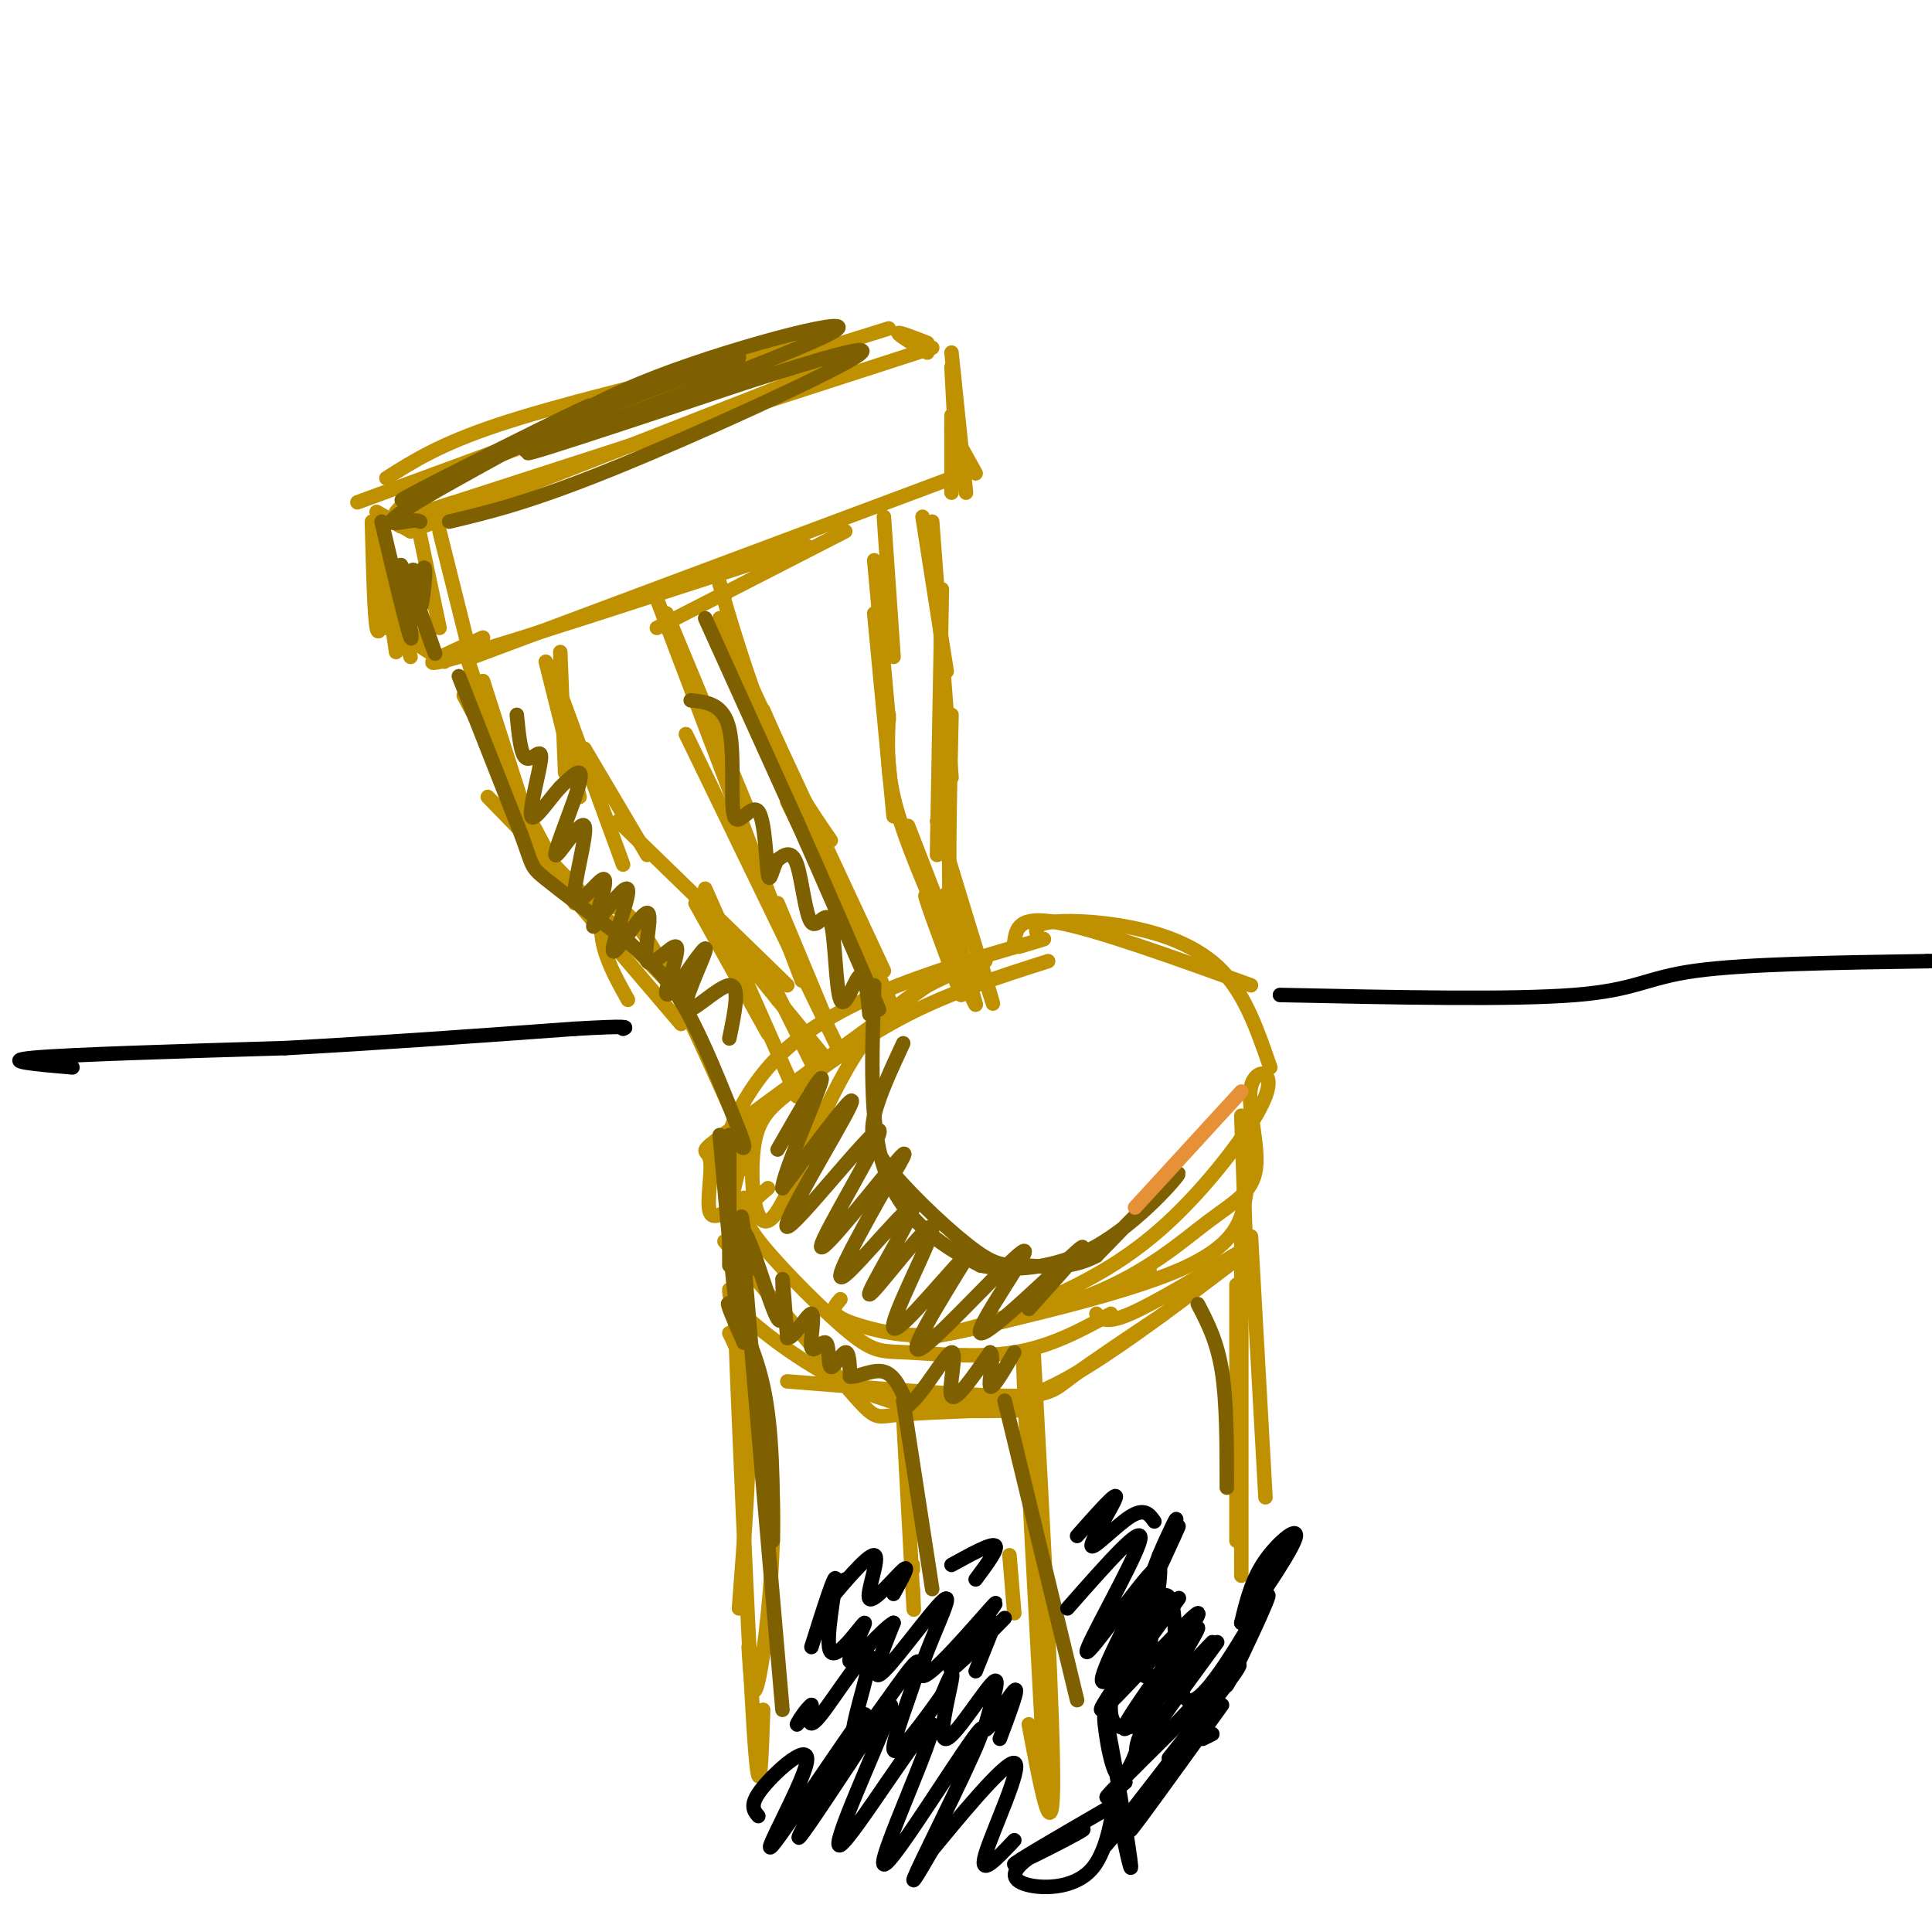 <svg viewBox='0 0 400 400' version='1.1' xmlns='http://www.w3.org/2000/svg' xmlns:xlink='http://www.w3.org/1999/xlink'><g fill='none' stroke='rgb(191,144,0)' stroke-width='3' stroke-linecap='round' stroke-linejoin='round'><path d='M94,104c-9.750,3.167 -19.500,6.333 -3,1c16.500,-5.333 59.250,-19.167 102,-33'/><path d='M85,110c0.000,0.000 87.000,-34.000 87,-34'/><path d='M197,89c0.000,0.000 5.000,9.000 5,9'/><path d='M197,86c0.000,0.000 0.000,16.000 0,16'/><path d='M91,110c0.000,0.000 6.000,24.000 6,24'/><path d='M87,111c0.000,0.000 4.000,19.000 4,19'/><path d='M197,73c0.000,0.000 3.000,29.000 3,29'/><path d='M197,76c0.000,0.000 1.000,19.000 1,19'/><path d='M100,132c-8.083,3.583 -16.167,7.167 -5,4c11.167,-3.167 41.583,-13.083 72,-23'/><path d='M98,136c0.000,0.000 99.000,-37.000 99,-37'/><path d='M136,130c0.000,0.000 39.000,-20.000 39,-20'/><path d='M87,132c-2.417,-0.917 -4.833,-1.833 -4,-1c0.833,0.833 4.917,3.417 9,6'/><path d='M83,109c-2.667,-1.583 -5.333,-3.167 -5,-3c0.333,0.167 3.667,2.083 7,4'/><path d='M192,73c-3.000,-1.833 -6.000,-3.667 -6,-4c0.000,-0.333 3.000,0.833 6,2'/><path d='M80,99c5.500,-3.500 11.000,-7.000 23,-11c12.000,-4.000 30.500,-8.500 49,-13'/><path d='M74,104c0.000,0.000 98.000,-36.000 98,-36'/><path d='M82,106c2.500,-2.833 5.000,-5.667 22,-12c17.000,-6.333 48.500,-16.167 80,-26'/><path d='M77,108c0.250,9.750 0.500,19.500 1,22c0.500,2.500 1.250,-2.250 2,-7'/><path d='M79,114c0.000,0.000 3.000,21.000 3,21'/><path d='M80,130c-1.417,-7.500 -2.833,-15.000 -2,-14c0.833,1.000 3.917,10.500 7,20'/><path d='M100,141c0.000,0.000 8.000,25.000 8,25'/><path d='M96,134c0.000,0.000 14.000,43.000 14,43'/><path d='M96,144c0.000,0.000 23.000,43.000 23,43'/><path d='M101,165c0.000,0.000 37.000,38.000 37,38'/><path d='M112,178c0.000,0.000 29.000,34.000 29,34'/><path d='M130,207c-2.054,-3.702 -4.107,-7.405 -5,-11c-0.893,-3.595 -0.625,-7.083 1,-8c1.625,-0.917 4.607,0.738 9,8c4.393,7.262 10.196,20.131 16,33'/><path d='M191,107c0.000,0.000 5.000,32.000 5,32'/><path d='M193,108c0.000,0.000 4.000,53.000 4,53'/><path d='M195,122c0.000,0.000 -1.000,55.000 -1,55'/><path d='M197,148c-0.417,18.500 -0.833,37.000 0,46c0.833,9.000 2.917,8.500 5,8'/><path d='M194,170c4.750,15.583 9.500,31.167 11,36c1.500,4.833 -0.250,-1.083 -2,-7'/><path d='M196,185c0.000,0.000 6.000,23.000 6,23'/><path d='M138,127c0.000,0.000 17.000,41.000 17,41'/><path d='M136,124c0.000,0.000 30.000,79.000 30,79'/><path d='M142,152c0.000,0.000 32.000,66.000 32,66'/><path d='M161,187c0.000,0.000 10.000,24.000 10,24'/><path d='M150,124c-1.244,-4.089 -2.489,-8.178 -1,-3c1.489,5.178 5.711,19.622 10,30c4.289,10.378 8.644,16.689 13,23'/><path d='M149,128c0.000,0.000 34.000,73.000 34,73'/><path d='M158,147c0.000,0.000 27.000,62.000 27,62'/><path d='M163,166c0.000,0.000 22.000,45.000 22,45'/><path d='M116,135c0.000,0.000 1.000,25.000 1,25'/><path d='M113,137c0.000,0.000 7.000,28.000 7,28'/><path d='M114,138c0.000,0.000 15.000,41.000 15,41'/><path d='M121,155c0.000,0.000 13.000,22.000 13,22'/><path d='M128,170c0.000,0.000 35.000,34.000 35,34'/><path d='M148,191c0.000,0.000 22.000,27.000 22,27'/><path d='M161,207c-2.167,-4.750 -4.333,-9.500 -3,-7c1.333,2.500 6.167,12.250 11,22'/><path d='M144,187c0.000,0.000 15.000,27.000 15,27'/><path d='M146,184c0.000,0.000 19.000,43.000 19,43'/><path d='M183,107c0.000,0.000 2.000,29.000 2,29'/><path d='M181,116c0.000,0.000 3.000,33.000 3,33'/><path d='M181,127c0.000,0.000 4.000,42.000 4,42'/><path d='M184,148c-0.250,5.250 -0.500,10.500 1,17c1.500,6.500 4.750,14.250 8,22'/><path d='M188,171c7.178,18.511 14.356,37.022 14,37c-0.356,-0.022 -8.244,-18.578 -10,-22c-1.756,-3.422 2.622,8.289 7,20'/><path d='M152,246c1.167,-5.000 2.333,-10.000 5,-14c2.667,-4.000 6.833,-7.000 11,-10'/><path d='M154,248c-3.083,2.512 -6.167,5.024 -7,3c-0.833,-2.024 0.583,-8.583 0,-11c-0.583,-2.417 -3.167,-0.690 4,-6c7.167,-5.310 24.083,-17.655 41,-30'/><path d='M154,242c-1.317,-1.629 -2.633,-3.258 -3,-5c-0.367,-1.742 0.217,-3.597 2,-7c1.783,-3.403 4.767,-8.356 10,-13c5.233,-4.644 12.717,-8.981 23,-13c10.283,-4.019 23.367,-7.720 28,-9c4.633,-1.280 0.817,-0.140 -3,1'/><path d='M204,199c-9.108,3.297 -18.216,6.595 -26,18c-7.784,11.405 -14.243,30.918 -18,35c-3.757,4.082 -4.811,-7.267 -4,-14c0.811,-6.733 3.488,-8.851 9,-13c5.512,-4.149 13.861,-10.328 23,-15c9.139,-4.672 19.070,-7.836 29,-11'/><path d='M150,257c10.400,12.511 20.800,25.022 26,31c5.200,5.978 5.200,5.422 9,5c3.800,-0.422 11.400,-0.711 19,-1'/><path d='M159,246c-1.543,1.302 -3.086,2.603 -4,4c-0.914,1.397 -1.198,2.888 3,8c4.198,5.112 12.878,13.844 18,18c5.122,4.156 6.687,3.734 12,4c5.313,0.266 14.375,1.219 22,0c7.625,-1.219 13.812,-4.609 20,-8'/><path d='M210,195c0.417,-2.750 0.833,-5.500 9,-4c8.167,1.500 24.083,7.250 40,13'/><path d='M215,194c-0.571,-1.232 -1.143,-2.464 2,-3c3.143,-0.536 10.000,-0.375 17,1c7.000,1.375 14.143,3.964 19,9c4.857,5.036 7.429,12.518 10,20'/><path d='M174,269c-0.876,1.002 -1.753,2.005 -1,3c0.753,0.995 3.134,1.983 7,3c3.866,1.017 9.217,2.062 16,1c6.783,-1.062 14.998,-4.232 23,-8c8.002,-3.768 15.792,-8.134 24,-16c8.208,-7.866 16.834,-19.231 19,-25c2.166,-5.769 -2.130,-5.943 -3,-2c-0.870,3.943 1.684,12.004 1,17c-0.684,4.996 -4.606,6.927 -10,11c-5.394,4.073 -12.260,10.289 -24,15c-11.740,4.711 -28.354,7.917 -34,9c-5.646,1.083 -0.323,0.041 5,-1'/><path d='M197,276c10.600,-2.333 34.600,-7.667 47,-13c12.400,-5.333 13.200,-10.667 14,-16'/><path d='M257,231c0.000,0.000 1.000,29.000 1,29'/><path d='M151,250c-0.250,-3.917 -0.500,-7.833 0,-4c0.500,3.833 1.750,15.417 3,27'/><path d='M151,267c0.000,1.356 0.000,2.711 5,7c5.000,4.289 15.000,11.511 25,15c10.000,3.489 20.000,3.244 30,3'/><path d='M163,286c17.867,1.422 35.733,2.844 45,3c9.267,0.156 9.933,-0.956 14,-4c4.067,-3.044 11.533,-8.022 19,-13'/><path d='M238,263c0.000,0.000 -9.000,5.000 -9,5'/><path d='M227,272c1.000,1.083 2.000,2.167 7,0c5.000,-2.167 14.000,-7.583 23,-13'/><path d='M257,260c-11.622,8.800 -23.244,17.600 -32,23c-8.756,5.400 -14.644,7.400 -21,8c-6.356,0.600 -13.178,-0.200 -20,-1'/><path d='M151,276c1.833,3.750 3.667,7.500 4,17c0.333,9.500 -0.833,24.750 -2,40'/><path d='M154,272c2.822,12.200 5.644,24.400 6,39c0.356,14.600 -1.756,31.600 -3,37c-1.244,5.400 -1.622,-0.800 -2,-7'/><path d='M153,284c-0.822,-16.178 -1.644,-32.356 -1,-15c0.644,17.356 2.756,68.244 4,88c1.244,19.756 1.622,8.378 2,-3'/><path d='M213,290c-0.750,-8.083 -1.500,-16.167 -1,-4c0.500,12.167 2.250,44.583 4,77'/><path d='M214,280c2.083,38.583 4.167,77.167 4,90c-0.167,12.833 -2.583,-0.083 -5,-13'/><path d='M210,334c0.000,0.000 -1.000,-12.000 -1,-12'/><path d='M213,289c0.000,0.000 4.000,80.000 4,80'/><path d='M189,325c0.000,0.000 0.000,-1.000 0,-1'/><path d='M187,293c0.000,0.000 2.000,37.000 2,37'/><path d='M189,330c0.333,6.000 0.167,2.500 0,-1'/><path d='M259,256c0.000,0.000 3.000,54.000 3,54'/><path d='M257,255c0.000,29.500 0.000,59.000 0,68c0.000,9.000 0.000,-2.500 0,-14'/><path d='M256,266c0.000,0.000 0.000,53.000 0,53'/></g>
<g fill='none' stroke='rgb(127,96,0)' stroke-width='3' stroke-linecap='round' stroke-linejoin='round'><path d='M79,108c2.667,11.250 5.333,22.500 6,24c0.667,1.500 -0.667,-6.750 -2,-15'/><path d='M83,117c1.516,2.379 6.306,15.827 7,18c0.694,2.173 -2.709,-6.929 -4,-12c-1.291,-5.071 -0.470,-6.112 0,-4c0.470,2.112 0.588,7.376 1,7c0.412,-0.376 1.118,-6.393 1,-8c-0.118,-1.607 -1.059,1.197 -2,4'/><path d='M86,122c-0.333,0.667 -0.167,0.333 0,0'/><path d='M87,108c-0.332,-0.187 -0.663,-0.373 -3,0c-2.337,0.373 -6.678,1.306 4,-5c10.678,-6.306 36.375,-19.852 34,-19c-2.375,0.852 -32.821,16.100 -38,19c-5.179,2.900 14.911,-6.550 35,-16'/><path d='M119,87c11.500,-4.833 22.750,-8.917 34,-13'/><path d='M119,87c-5.636,3.748 -11.273,7.496 -10,6c1.273,-1.496 9.455,-8.236 27,-15c17.545,-6.764 44.455,-13.552 36,-9c-8.455,4.552 -52.273,20.443 -61,24c-8.727,3.557 17.636,-5.222 44,-14'/><path d='M155,79c14.357,-4.536 28.250,-8.875 22,-5c-6.250,3.875 -32.643,15.964 -50,23c-17.357,7.036 -25.679,9.018 -34,11'/><path d='M95,140c0.000,0.000 13.000,33.000 13,33'/><path d='M108,173c2.378,6.556 1.822,6.444 5,9c3.178,2.556 10.089,7.778 17,13'/><path d='M130,195c4.822,4.022 8.378,7.578 12,14c3.622,6.422 7.311,15.711 11,25'/><path d='M153,234c1.833,4.667 0.917,3.833 0,3'/><path d='M151,235c0.000,0.000 0.000,27.000 0,27'/><path d='M149,235c1.130,12.562 2.260,25.123 3,32c0.740,6.877 1.091,8.069 1,3c-0.091,-5.069 -0.622,-16.400 1,-15c1.622,1.400 5.398,15.531 7,18c1.602,2.469 1.029,-6.723 1,-8c-0.029,-1.277 0.485,5.362 1,12'/><path d='M163,277c1.335,0.256 4.172,-5.102 5,-5c0.828,0.102 -0.353,5.666 0,7c0.353,1.334 2.239,-1.560 3,-1c0.761,0.560 0.397,4.574 1,5c0.603,0.426 2.172,-2.735 3,-3c0.828,-0.265 0.914,2.368 1,5'/><path d='M176,285c1.489,0.244 4.711,-1.644 7,-1c2.289,0.644 3.644,3.822 5,7'/><path d='M188,291c2.905,-2.048 7.667,-10.667 9,-11c1.333,-0.333 -0.762,7.619 0,9c0.762,1.381 4.381,-3.810 8,-9'/><path d='M205,280c1.022,0.467 -0.422,6.133 0,7c0.422,0.867 2.711,-3.067 5,-7'/><path d='M154,278c-2.000,-4.556 -4.000,-9.111 -3,-8c1.000,1.111 5.000,7.889 7,17c2.000,9.111 2.000,20.556 2,32'/><path d='M155,263c-1.083,-9.083 -2.167,-18.167 -1,-3c1.167,15.167 4.583,54.583 8,94'/><path d='M187,290c0.000,0.000 6.000,39.000 6,39'/><path d='M208,290c0.000,0.000 15.000,62.000 15,62'/><path d='M248,270c2.000,3.833 4.000,7.667 5,14c1.000,6.333 1.000,15.167 1,24'/><path d='M181,204c-0.444,12.622 -0.889,25.244 1,34c1.889,8.756 6.111,13.644 10,17c3.889,3.356 7.444,5.178 11,7'/><path d='M203,262c5.917,1.274 15.208,0.958 24,-4c8.792,-4.958 17.083,-14.560 17,-15c-0.083,-0.440 -8.542,8.280 -17,17'/><path d='M227,260c-5.674,3.044 -11.360,2.153 -15,2c-3.640,-0.153 -5.233,0.433 -10,-3c-4.767,-3.433 -12.706,-10.886 -17,-16c-4.294,-5.114 -4.941,-7.890 -4,-12c0.941,-4.110 3.471,-9.555 6,-15'/><path d='M213,271c6.947,-7.703 13.895,-15.407 10,-12c-3.895,3.407 -18.632,17.923 -20,17c-1.368,-0.923 10.632,-17.287 9,-17c-1.632,0.287 -16.895,17.225 -21,20c-4.105,2.775 2.947,-8.612 10,-20'/><path d='M201,259c-2.830,2.130 -14.906,17.454 -16,16c-1.094,-1.454 8.795,-19.685 8,-21c-0.795,-1.315 -12.275,14.287 -13,14c-0.725,-0.287 9.305,-16.462 9,-18c-0.305,-1.538 -10.944,11.561 -14,14c-3.056,2.439 1.472,-5.780 6,-14'/><path d='M181,250c3.328,-6.033 8.647,-14.115 5,-10c-3.647,4.115 -16.259,20.429 -16,18c0.259,-2.429 13.389,-23.599 12,-24c-1.389,-0.401 -17.297,19.969 -19,20c-1.703,0.031 10.799,-20.277 13,-25c2.201,-4.723 -5.900,6.138 -14,17'/><path d='M162,246c0.000,-2.867 7.000,-18.533 8,-22c1.000,-3.467 -4.000,5.267 -9,14'/><path d='M151,215c1.167,-5.607 2.333,-11.214 0,-11c-2.333,0.214 -8.167,6.250 -9,5c-0.833,-1.250 3.333,-9.786 4,-12c0.667,-2.214 -2.167,1.893 -5,6'/><path d='M141,203c-1.681,2.033 -3.385,4.116 -3,2c0.385,-2.116 2.857,-8.429 2,-9c-0.857,-0.571 -5.045,4.601 -6,3c-0.955,-1.601 1.321,-9.976 0,-10c-1.321,-0.024 -6.240,8.301 -7,8c-0.760,-0.301 2.640,-9.229 3,-12c0.360,-2.771 -2.320,0.614 -5,4'/><path d='M125,189c-1.463,1.760 -2.620,4.160 -2,2c0.620,-2.160 3.018,-8.881 2,-9c-1.018,-0.119 -5.452,6.363 -6,4c-0.548,-2.363 2.791,-13.572 2,-15c-0.791,-1.428 -5.713,6.923 -6,6c-0.287,-0.923 4.061,-11.121 5,-15c0.939,-3.879 -1.530,-1.440 -4,1'/><path d='M116,163c-2.140,2.270 -5.491,7.443 -6,6c-0.509,-1.443 1.825,-9.504 2,-12c0.175,-2.496 -1.807,0.573 -3,0c-1.193,-0.573 -1.596,-4.786 -2,-9'/><path d='M146,128c0.000,0.000 19.000,42.000 19,42'/><path d='M165,170c6.000,13.500 11.500,26.250 17,39'/><path d='M180,210c-0.425,-4.458 -0.850,-8.916 -2,-8c-1.150,0.916 -3.024,7.207 -4,5c-0.976,-2.207 -1.056,-12.911 -2,-16c-0.944,-3.089 -2.754,1.438 -4,0c-1.246,-1.438 -1.927,-8.839 -3,-12c-1.073,-3.161 -2.536,-2.080 -4,-1'/><path d='M161,178c-1.034,1.402 -1.620,5.406 -2,3c-0.380,-2.406 -0.556,-11.222 -2,-13c-1.444,-1.778 -4.158,3.483 -5,1c-0.842,-2.483 0.188,-12.709 -1,-18c-1.188,-5.291 -4.594,-5.645 -8,-6'/></g>
<g fill='none' stroke='rgb(0,0,0)' stroke-width='3' stroke-linecap='round' stroke-linejoin='round'><path d='M15,221c-7.667,-0.667 -15.333,-1.333 -8,-2c7.333,-0.667 29.667,-1.333 52,-2'/><path d='M59,217c18.667,-1.000 39.333,-2.500 60,-4'/><path d='M119,213c11.667,-0.667 10.833,-0.333 10,0'/><path d='M265,206c24.044,0.511 48.089,1.022 61,0c12.911,-1.022 14.689,-3.578 25,-5c10.311,-1.422 29.156,-1.711 48,-2'/><path d='M399,199c11.667,-0.333 16.833,-0.167 22,0'/><path d='M251,359c0.000,0.000 -2.000,1.000 -2,1'/><path d='M242,364c8.489,-10.667 16.978,-21.333 14,-19c-2.978,2.333 -17.422,17.667 -20,19c-2.578,1.333 6.711,-11.333 16,-24'/><path d='M251,340c-10.079,10.629 -20.159,21.259 -18,17c2.159,-4.259 16.556,-23.406 15,-23c-1.556,0.406 -19.067,20.367 -20,20c-0.933,-0.367 14.710,-21.060 16,-23c1.290,-1.940 -11.774,14.874 -15,17c-3.226,2.126 3.387,-10.437 10,-23'/><path d='M239,325c-2.452,1.821 -13.583,17.875 -14,17c-0.417,-0.875 9.881,-18.679 11,-23c1.119,-4.321 -6.940,4.839 -15,14'/><path d='M202,346c0.000,0.000 4.000,-10.000 4,-10'/><path d='M208,335c-6.193,6.320 -12.385,12.640 -11,10c1.385,-2.640 10.349,-14.241 9,-13c-1.349,1.241 -13.011,15.322 -15,15c-1.989,-0.322 5.695,-15.048 5,-16c-0.695,-0.952 -9.770,11.871 -13,15c-3.230,3.129 -0.615,-3.435 2,-10'/><path d='M185,336c-2.033,0.924 -8.117,8.234 -9,8c-0.883,-0.234 3.433,-8.011 3,-8c-0.433,0.011 -5.617,7.811 -7,6c-1.383,-1.811 1.033,-13.232 1,-15c-0.033,-1.768 -2.517,6.116 -5,14'/><path d='M157,376c-0.995,-1.177 -1.991,-2.355 1,-6c2.991,-3.645 9.967,-9.759 9,-5c-0.967,4.759 -9.878,20.389 -7,17c2.878,-3.389 17.544,-25.797 19,-27c1.456,-1.203 -10.298,18.799 -13,24c-2.702,5.201 3.649,-4.400 10,-14'/><path d='M176,365c4.346,-6.643 10.209,-16.252 8,-10c-2.209,6.252 -12.492,28.364 -10,27c2.492,-1.364 17.759,-26.202 19,-25c1.241,1.202 -11.544,28.446 -10,29c1.544,0.554 17.416,-25.582 20,-28c2.584,-2.418 -8.119,18.880 -12,27c-3.881,8.120 -0.941,3.060 2,-2'/><path d='M193,383c4.583,-5.548 15.042,-18.417 17,-18c1.958,0.417 -4.583,14.119 -6,19c-1.417,4.881 2.292,0.940 6,-3'/><path d='M239,315c-1.012,-1.446 -2.024,-2.893 -5,-1c-2.976,1.893 -7.917,7.125 -8,6c-0.083,-1.125 4.690,-8.607 5,-10c0.310,-1.393 -3.845,3.304 -8,8'/><path d='M202,327c2.417,-3.250 4.833,-6.500 4,-7c-0.833,-0.500 -4.917,1.750 -9,4'/><path d='M185,330c1.745,-3.144 3.490,-6.287 2,-5c-1.490,1.287 -6.214,7.005 -7,6c-0.786,-1.005 2.365,-8.732 1,-9c-1.365,-0.268 -7.247,6.923 -9,9c-1.753,2.077 0.624,-0.962 3,-4'/><path d='M207,360c2.092,-5.560 4.185,-11.121 3,-10c-1.185,1.121 -5.646,8.922 -6,8c-0.354,-0.922 3.400,-10.567 2,-10c-1.400,0.567 -7.954,11.345 -10,12c-2.046,0.655 0.415,-8.813 1,-12c0.585,-3.187 -0.708,-0.094 -2,3'/><path d='M195,351c-3.113,4.396 -9.896,13.887 -10,11c-0.104,-2.887 6.472,-18.152 5,-18c-1.472,0.152 -10.993,15.721 -13,16c-2.007,0.279 3.498,-14.733 3,-17c-0.498,-2.267 -6.999,8.209 -10,12c-3.001,3.791 -2.500,0.895 -2,-2'/><path d='M168,353c-1.111,0.756 -2.889,3.644 -3,4c-0.111,0.356 1.444,-1.822 3,-4'/><path d='M233,369c-2.667,2.250 -5.333,4.500 -3,2c2.333,-2.500 9.667,-9.750 17,-17'/><path d='M242,365c-7.250,9.333 -14.500,18.667 -13,17c1.500,-1.667 11.750,-14.333 22,-27'/><path d='M253,353c-9.417,13.083 -18.833,26.167 -19,26c-0.167,-0.167 8.917,-13.583 18,-27'/><path d='M257,342c-7.630,8.574 -15.261,17.148 -19,20c-3.739,2.852 -3.587,-0.018 0,-7c3.587,-6.982 10.610,-18.075 10,-18c-0.610,0.075 -8.854,11.319 -9,12c-0.146,0.681 7.807,-9.201 8,-11c0.193,-1.799 -7.373,4.486 -10,5c-2.627,0.514 -0.313,-4.743 2,-10'/><path d='M239,333c1.233,-2.796 3.315,-4.785 4,1c0.685,5.785 -0.027,19.344 4,18c4.027,-1.344 12.792,-17.592 15,-21c2.208,-3.408 -2.140,6.025 -5,12c-2.860,5.975 -4.232,8.493 -2,3c2.232,-5.493 8.066,-18.998 9,-22c0.934,-3.002 -3.033,4.499 -7,12'/><path d='M257,336c1.702,-2.071 9.458,-13.250 11,-17c1.542,-3.750 -3.131,-0.071 -6,4c-2.869,4.071 -3.935,8.536 -5,13'/><path d='M237,347c1.880,-10.959 3.761,-21.917 3,-23c-0.761,-1.083 -4.163,7.710 -3,6c1.163,-1.710 6.890,-13.922 7,-14c0.110,-0.078 -5.397,11.978 -7,15c-1.603,3.022 0.699,-2.989 3,-9'/><path d='M240,322c1.778,-4.241 4.724,-10.343 3,-6c-1.724,4.343 -8.118,19.131 -11,28c-2.882,8.869 -2.252,11.820 -1,13c1.252,1.180 3.126,0.590 5,0'/><path d='M237,358c-2.143,5.982 -4.286,11.964 -6,9c-1.714,-2.964 -3.000,-14.875 -2,-11c1.000,3.875 4.286,23.536 5,29c0.714,5.464 -1.143,-3.268 -3,-12'/><path d='M231,373c-0.779,1.067 -1.225,9.736 -5,14c-3.775,4.264 -10.879,4.123 -14,3c-3.121,-1.123 -2.259,-3.229 2,-6c4.259,-2.771 11.916,-6.208 10,-5c-1.916,1.208 -13.405,7.059 -14,7c-0.595,-0.059 9.702,-6.030 20,-12'/></g>
<g fill='none' stroke='rgb(230,145,56)' stroke-width='3' stroke-linecap='round' stroke-linejoin='round'><path d='M235,250c0.000,0.000 22.000,-24.000 22,-24'/></g>
</svg>